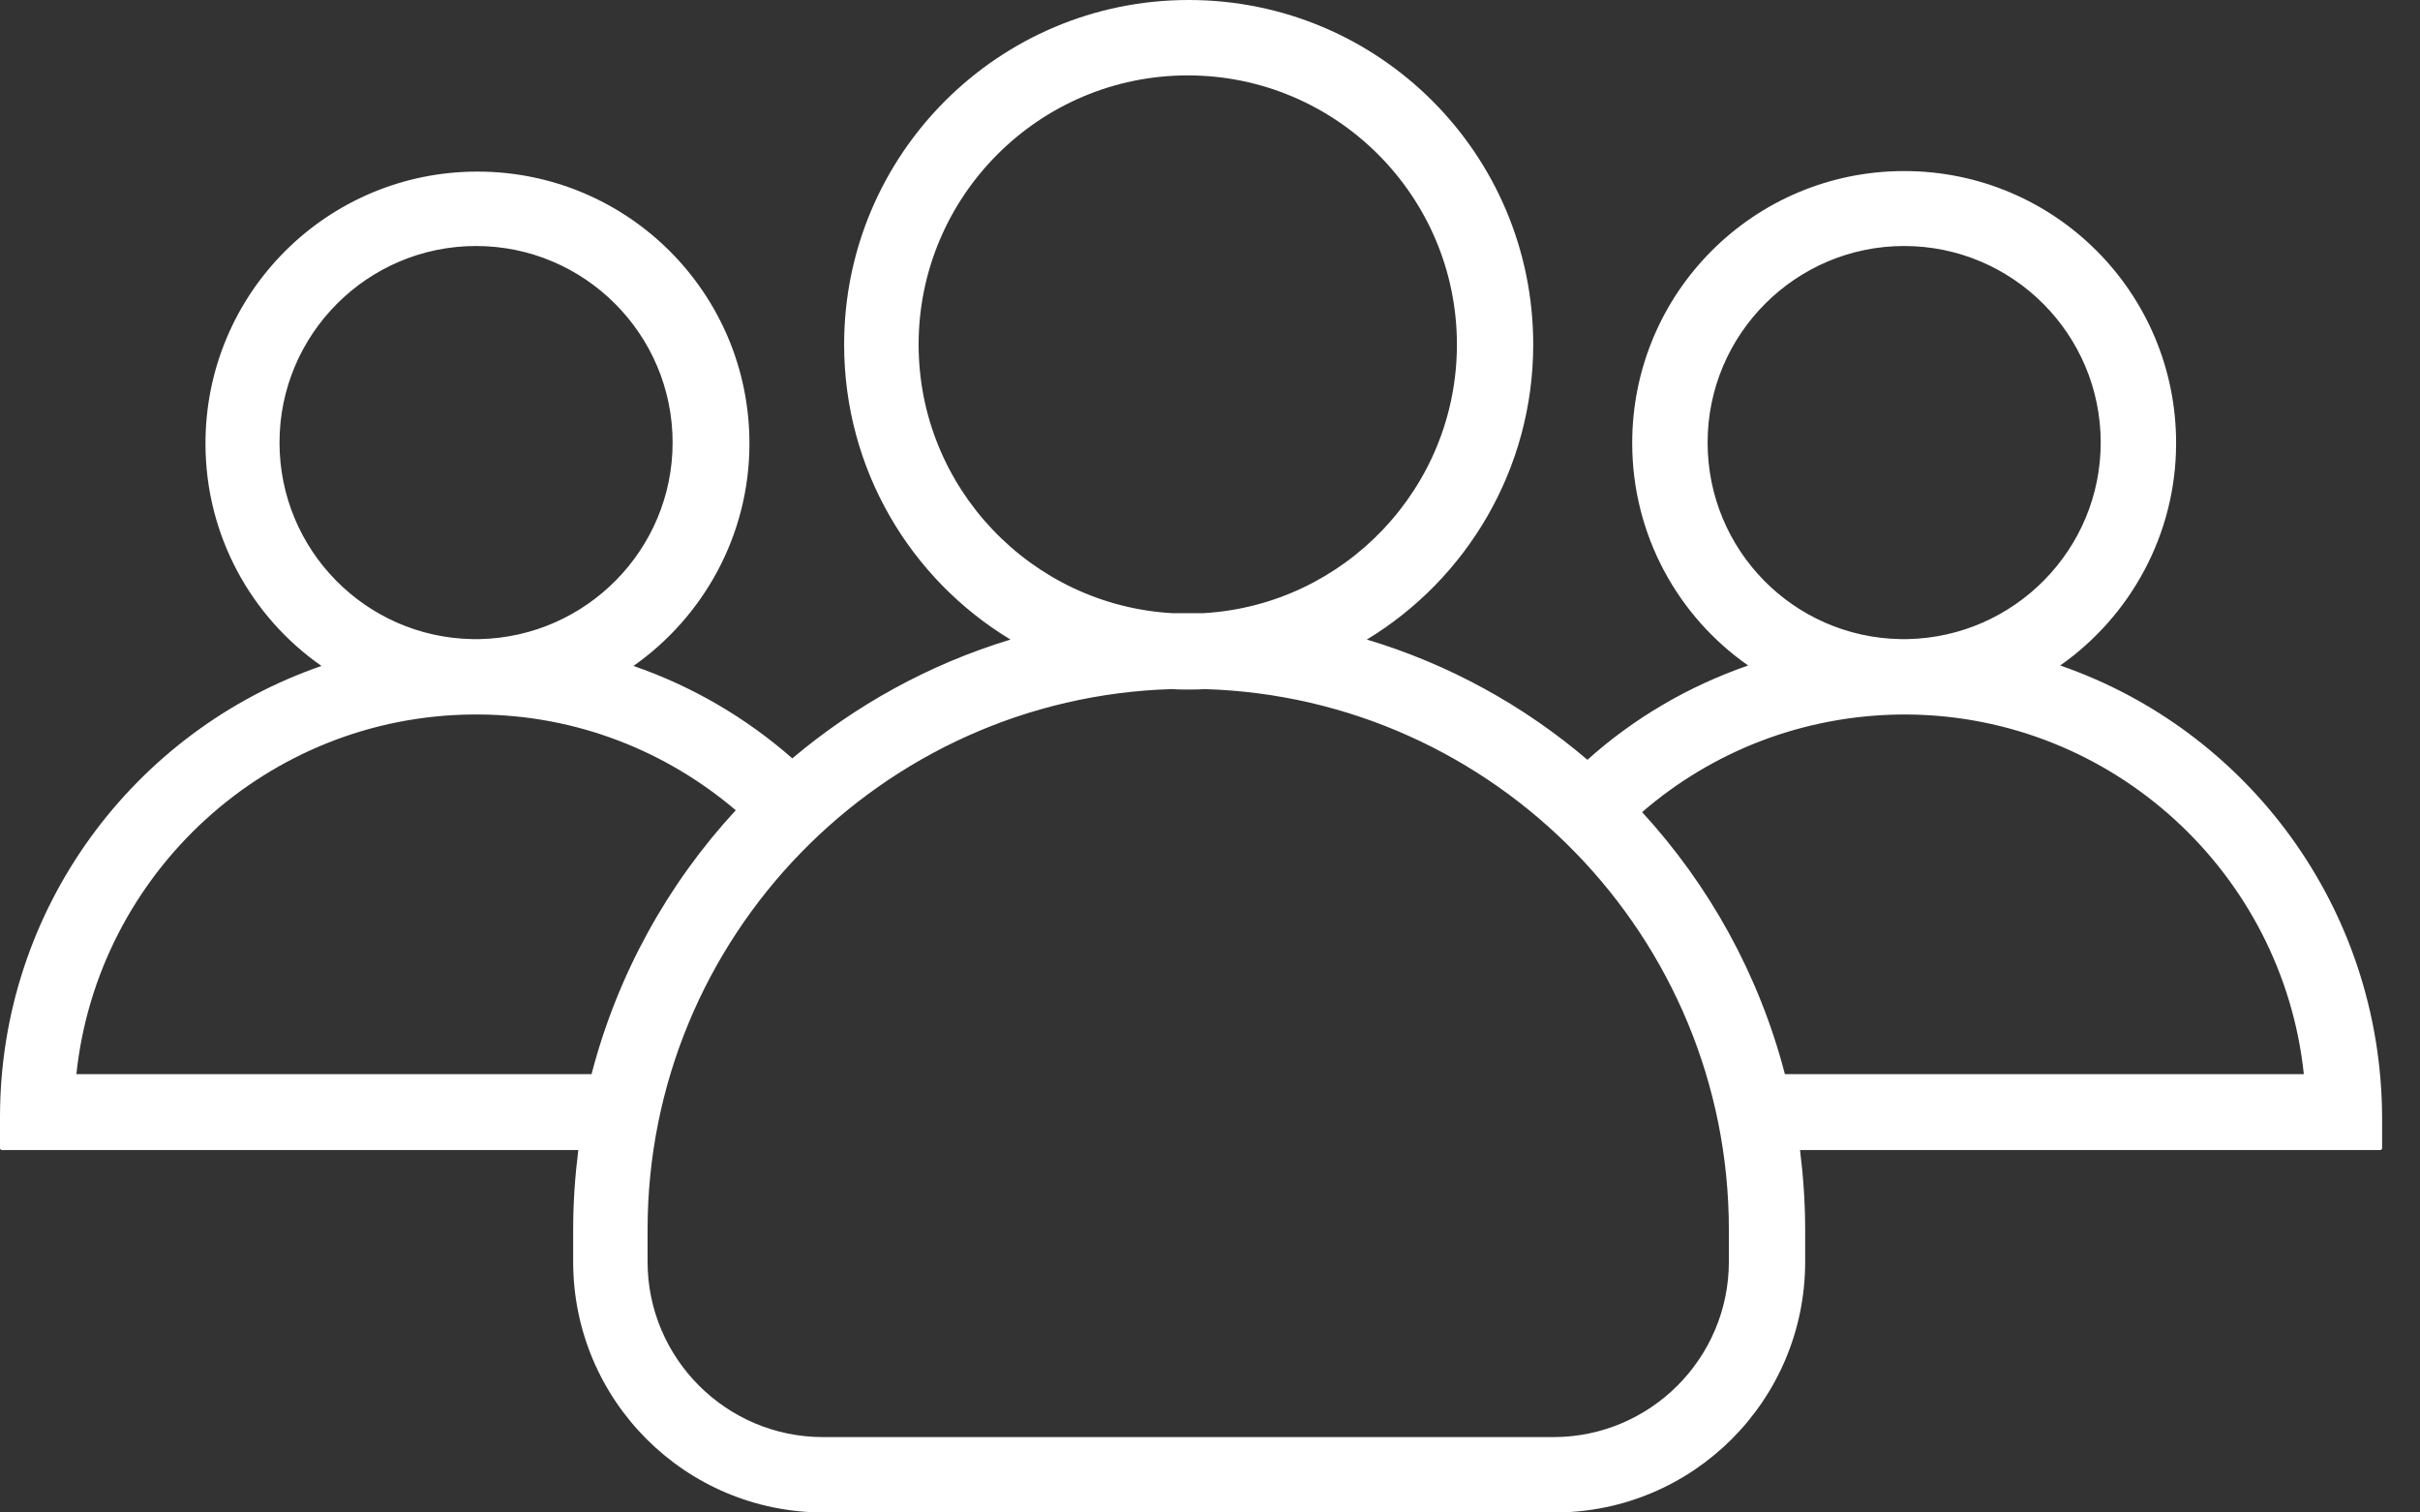 <svg xmlns="http://www.w3.org/2000/svg" fill="none" viewBox="0 0 32 20" height="20" width="32">
<rect x="0" y="0" width="32" height="20" fill="#333333" stroke="none"/>
<path fill="white" d="M27.242 8.8C28.165 8.152 28.775 7.074 28.775 5.859C28.775 3.87 27.167 2.262 25.179 2.262C23.191 2.262 21.583 3.87 21.583 5.859C21.583 7.074 22.188 8.152 23.116 8.8C22.325 9.074 21.602 9.498 20.991 10.047C20.15 9.33 19.159 8.782 18.074 8.457C19.389 7.66 20.274 6.208 20.274 4.556C20.274 2.038 18.236 0 15.718 0C13.2 0 11.162 2.044 11.162 4.556C11.162 6.208 12.041 7.66 13.362 8.457C12.29 8.782 11.312 9.324 10.477 10.028C9.866 9.492 9.155 9.074 8.376 8.806C9.299 8.158 9.91 7.08 9.91 5.865C9.91 3.877 8.302 2.269 6.313 2.269C4.325 2.269 2.717 3.877 2.717 5.865C2.717 7.08 3.322 8.158 4.251 8.806C1.776 9.66 0 12.01 0 14.771V15.182C0 15.195 0.012 15.207 0.025 15.207H7.647C7.604 15.55 7.579 15.905 7.579 16.261V16.684C7.579 18.517 9.062 20 10.894 20H20.555C22.387 20 23.87 18.517 23.87 16.684V16.261C23.87 15.905 23.845 15.55 23.802 15.207H31.474C31.486 15.207 31.499 15.195 31.499 15.182V14.771C31.486 12.004 29.716 9.654 27.242 8.8ZM22.58 5.852C22.58 4.419 23.746 3.253 25.179 3.253C26.613 3.253 27.778 4.419 27.778 5.852C27.778 7.267 26.638 8.42 25.229 8.451H25.129C23.715 8.426 22.58 7.273 22.58 5.852ZM12.147 4.556C12.147 2.593 13.743 0.997 15.706 0.997C17.669 0.997 19.265 2.593 19.265 4.556C19.265 6.451 17.775 8.002 15.912 8.108H15.5C13.637 8.002 12.147 6.451 12.147 4.556ZM3.696 5.852C3.696 4.419 4.861 3.253 6.295 3.253C7.728 3.253 8.894 4.419 8.894 5.852C8.894 7.267 7.753 8.42 6.345 8.451H6.245C4.836 8.426 3.696 7.273 3.696 5.852ZM7.822 14.204H1.01C1.29 11.549 3.534 9.467 6.257 9.448H6.332C7.629 9.455 8.813 9.935 9.729 10.714C8.831 11.686 8.165 12.883 7.822 14.204ZM22.861 16.684C22.861 17.962 21.82 19.003 20.542 19.003H10.882C9.604 19.003 8.563 17.962 8.563 16.684V16.261C8.563 12.39 11.655 9.224 15.5 9.112C15.569 9.118 15.643 9.118 15.712 9.118C15.781 9.118 15.855 9.118 15.924 9.112C19.769 9.224 22.861 12.39 22.861 16.261V16.684ZM23.602 14.204C23.26 12.889 22.605 11.711 21.714 10.739C22.636 9.941 23.833 9.461 25.142 9.448H25.217C27.94 9.467 30.184 11.549 30.464 14.204H23.602Z"></path>
</svg>
